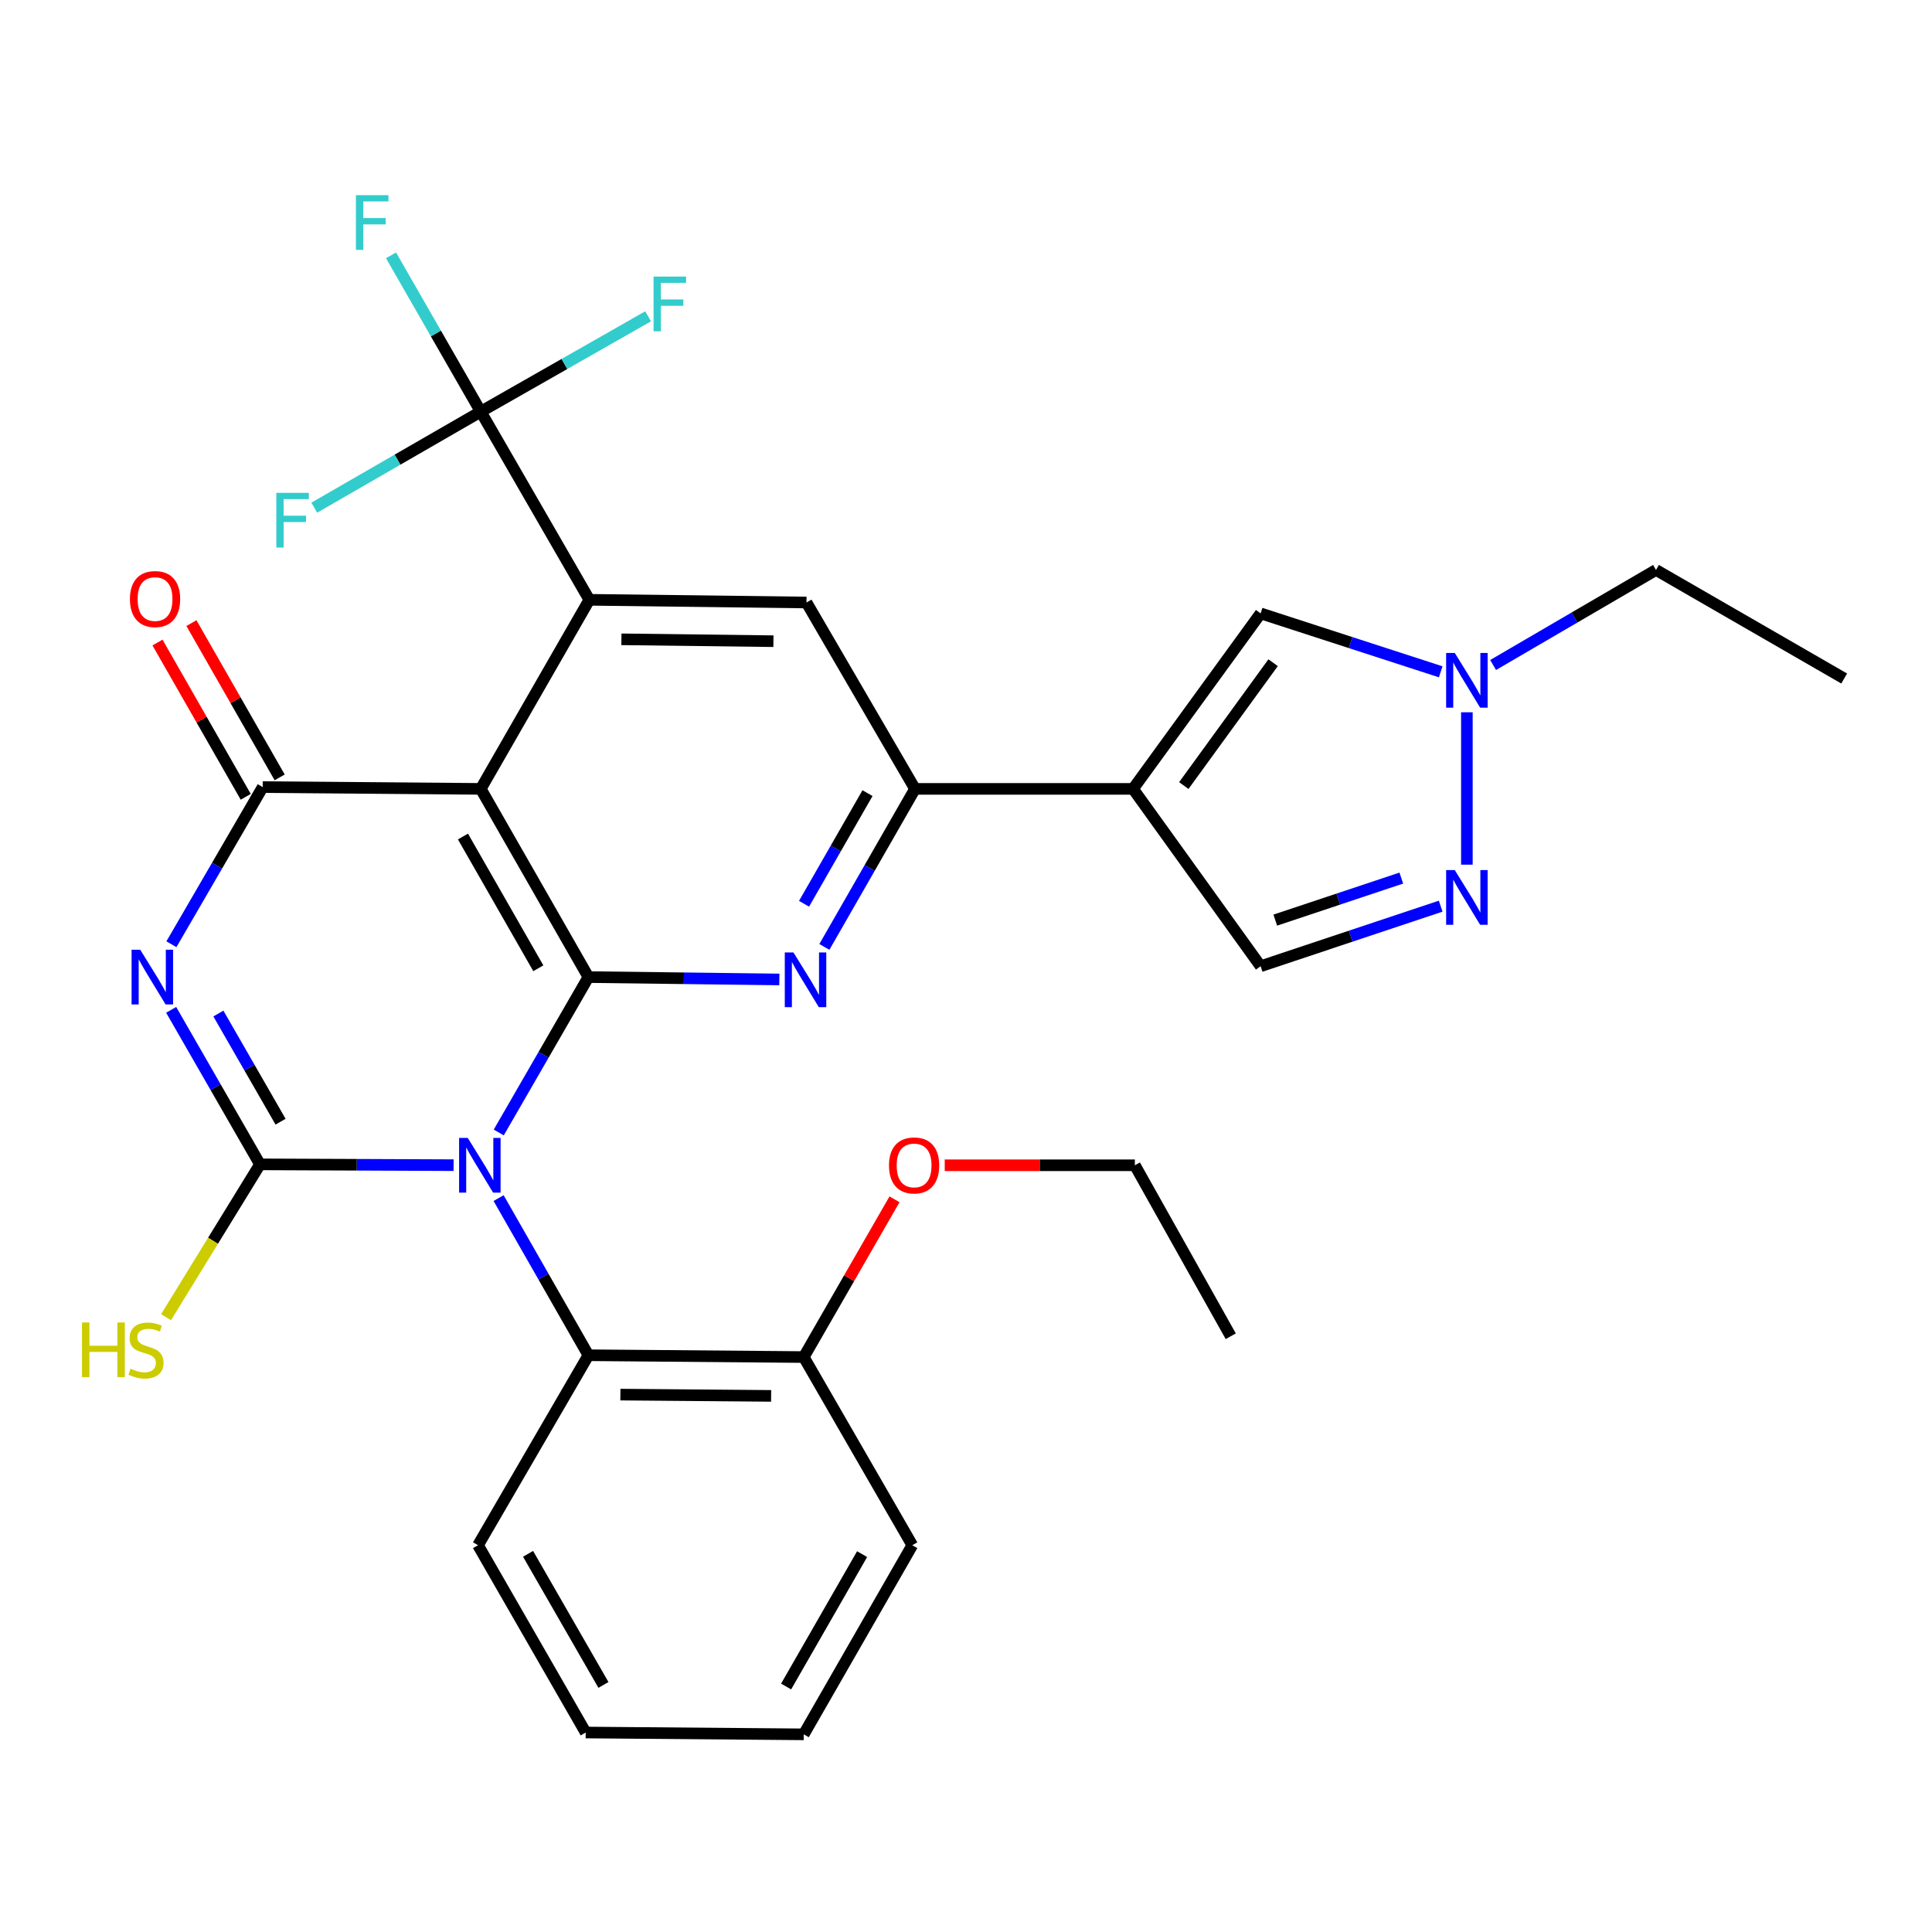 <?xml version='1.0' encoding='iso-8859-1'?>
<svg version='1.1' baseProfile='full'
              xmlns='http://www.w3.org/2000/svg'
                      xmlns:rdkit='http://www.rdkit.org/xml'
                      xmlns:xlink='http://www.w3.org/1999/xlink'
                  xml:space='preserve'
width='1000px' height='1000px' viewBox='0 0 1000 1000'>
<!-- END OF HEADER -->
<rect style='opacity:1.0;fill:#FFFFFF;stroke:none' width='1000' height='1000' x='0' y='0'> </rect>
<path class='bond-0' d='M 258.157,586.171 L 281.36,545.955' style='fill:none;fill-rule:evenodd;stroke:#0000FF;stroke-width:6px;stroke-linecap:butt;stroke-linejoin:miter;stroke-opacity:1' />
<path class='bond-0' d='M 281.36,545.955 L 304.562,505.739' style='fill:none;fill-rule:evenodd;stroke:#000000;stroke-width:6px;stroke-linecap:butt;stroke-linejoin:miter;stroke-opacity:1' />
<path class='bond-1' d='M 234.781,603.086 L 184.675,602.878' style='fill:none;fill-rule:evenodd;stroke:#0000FF;stroke-width:6px;stroke-linecap:butt;stroke-linejoin:miter;stroke-opacity:1' />
<path class='bond-1' d='M 184.675,602.878 L 134.569,602.67' style='fill:none;fill-rule:evenodd;stroke:#000000;stroke-width:6px;stroke-linecap:butt;stroke-linejoin:miter;stroke-opacity:1' />
<path class='bond-10' d='M 258.077,620.134 L 281.319,660.801' style='fill:none;fill-rule:evenodd;stroke:#0000FF;stroke-width:6px;stroke-linecap:butt;stroke-linejoin:miter;stroke-opacity:1' />
<path class='bond-10' d='M 281.319,660.801 L 304.562,701.468' style='fill:none;fill-rule:evenodd;stroke:#000000;stroke-width:6px;stroke-linecap:butt;stroke-linejoin:miter;stroke-opacity:1' />
<path class='bond-3' d='M 304.562,505.739 L 248.838,408.324' style='fill:none;fill-rule:evenodd;stroke:#000000;stroke-width:6px;stroke-linecap:butt;stroke-linejoin:miter;stroke-opacity:1' />
<path class='bond-3' d='M 278.636,501.176 L 239.629,432.985' style='fill:none;fill-rule:evenodd;stroke:#000000;stroke-width:6px;stroke-linecap:butt;stroke-linejoin:miter;stroke-opacity:1' />
<path class='bond-6' d='M 304.562,505.739 L 353.977,506.352' style='fill:none;fill-rule:evenodd;stroke:#000000;stroke-width:6px;stroke-linecap:butt;stroke-linejoin:miter;stroke-opacity:1' />
<path class='bond-6' d='M 353.977,506.352 L 403.392,506.965' style='fill:none;fill-rule:evenodd;stroke:#0000FF;stroke-width:6px;stroke-linecap:butt;stroke-linejoin:miter;stroke-opacity:1' />
<path class='bond-2' d='M 134.569,602.67 L 111.581,562.682' style='fill:none;fill-rule:evenodd;stroke:#000000;stroke-width:6px;stroke-linecap:butt;stroke-linejoin:miter;stroke-opacity:1' />
<path class='bond-2' d='M 111.581,562.682 L 88.593,522.694' style='fill:none;fill-rule:evenodd;stroke:#0000FF;stroke-width:6px;stroke-linecap:butt;stroke-linejoin:miter;stroke-opacity:1' />
<path class='bond-2' d='M 145.219,580.587 L 129.127,552.596' style='fill:none;fill-rule:evenodd;stroke:#000000;stroke-width:6px;stroke-linecap:butt;stroke-linejoin:miter;stroke-opacity:1' />
<path class='bond-2' d='M 129.127,552.596 L 113.035,524.604' style='fill:none;fill-rule:evenodd;stroke:#0000FF;stroke-width:6px;stroke-linecap:butt;stroke-linejoin:miter;stroke-opacity:1' />
<path class='bond-17' d='M 134.569,602.67 L 110.259,642.221' style='fill:none;fill-rule:evenodd;stroke:#000000;stroke-width:6px;stroke-linecap:butt;stroke-linejoin:miter;stroke-opacity:1' />
<path class='bond-17' d='M 110.259,642.221 L 85.949,681.772' style='fill:none;fill-rule:evenodd;stroke:#CCCC00;stroke-width:6px;stroke-linecap:butt;stroke-linejoin:miter;stroke-opacity:1' />
<path class='bond-4' d='M 88.724,488.736 L 112.349,448.069' style='fill:none;fill-rule:evenodd;stroke:#0000FF;stroke-width:6px;stroke-linecap:butt;stroke-linejoin:miter;stroke-opacity:1' />
<path class='bond-4' d='M 112.349,448.069 L 135.975,407.402' style='fill:none;fill-rule:evenodd;stroke:#000000;stroke-width:6px;stroke-linecap:butt;stroke-linejoin:miter;stroke-opacity:1' />
<path class='bond-5' d='M 248.838,408.324 L 305.034,310.459' style='fill:none;fill-rule:evenodd;stroke:#000000;stroke-width:6px;stroke-linecap:butt;stroke-linejoin:miter;stroke-opacity:1' />
<path class='bond-31' d='M 248.838,408.324 L 135.975,407.402' style='fill:none;fill-rule:evenodd;stroke:#000000;stroke-width:6px;stroke-linecap:butt;stroke-linejoin:miter;stroke-opacity:1' />
<path class='bond-16' d='M 144.758,402.378 L 121.921,362.453' style='fill:none;fill-rule:evenodd;stroke:#000000;stroke-width:6px;stroke-linecap:butt;stroke-linejoin:miter;stroke-opacity:1' />
<path class='bond-16' d='M 121.921,362.453 L 99.083,322.528' style='fill:none;fill-rule:evenodd;stroke:#FF0000;stroke-width:6px;stroke-linecap:butt;stroke-linejoin:miter;stroke-opacity:1' />
<path class='bond-16' d='M 127.191,412.427 L 104.353,372.502' style='fill:none;fill-rule:evenodd;stroke:#000000;stroke-width:6px;stroke-linecap:butt;stroke-linejoin:miter;stroke-opacity:1' />
<path class='bond-16' d='M 104.353,372.502 L 81.515,332.577' style='fill:none;fill-rule:evenodd;stroke:#FF0000;stroke-width:6px;stroke-linecap:butt;stroke-linejoin:miter;stroke-opacity:1' />
<path class='bond-9' d='M 305.034,310.459 L 248.838,213.067' style='fill:none;fill-rule:evenodd;stroke:#000000;stroke-width:6px;stroke-linecap:butt;stroke-linejoin:miter;stroke-opacity:1' />
<path class='bond-33' d='M 305.034,310.459 L 417.437,311.854' style='fill:none;fill-rule:evenodd;stroke:#000000;stroke-width:6px;stroke-linecap:butt;stroke-linejoin:miter;stroke-opacity:1' />
<path class='bond-33' d='M 321.643,330.906 L 400.325,331.882' style='fill:none;fill-rule:evenodd;stroke:#000000;stroke-width:6px;stroke-linecap:butt;stroke-linejoin:miter;stroke-opacity:1' />
<path class='bond-8' d='M 426.696,490.126 L 450.153,449.225' style='fill:none;fill-rule:evenodd;stroke:#0000FF;stroke-width:6px;stroke-linecap:butt;stroke-linejoin:miter;stroke-opacity:1' />
<path class='bond-8' d='M 450.153,449.225 L 473.61,408.324' style='fill:none;fill-rule:evenodd;stroke:#000000;stroke-width:6px;stroke-linecap:butt;stroke-linejoin:miter;stroke-opacity:1' />
<path class='bond-8' d='M 416.177,467.787 L 432.597,439.156' style='fill:none;fill-rule:evenodd;stroke:#0000FF;stroke-width:6px;stroke-linecap:butt;stroke-linejoin:miter;stroke-opacity:1' />
<path class='bond-8' d='M 432.597,439.156 L 449.017,410.526' style='fill:none;fill-rule:evenodd;stroke:#000000;stroke-width:6px;stroke-linecap:butt;stroke-linejoin:miter;stroke-opacity:1' />
<path class='bond-7' d='M 586.462,408.324 L 473.61,408.324' style='fill:none;fill-rule:evenodd;stroke:#000000;stroke-width:6px;stroke-linecap:butt;stroke-linejoin:miter;stroke-opacity:1' />
<path class='bond-13' d='M 586.462,408.324 L 652.496,317.487' style='fill:none;fill-rule:evenodd;stroke:#000000;stroke-width:6px;stroke-linecap:butt;stroke-linejoin:miter;stroke-opacity:1' />
<path class='bond-13' d='M 612.738,406.599 L 658.961,343.013' style='fill:none;fill-rule:evenodd;stroke:#000000;stroke-width:6px;stroke-linecap:butt;stroke-linejoin:miter;stroke-opacity:1' />
<path class='bond-15' d='M 586.462,408.324 L 652.496,500.117' style='fill:none;fill-rule:evenodd;stroke:#000000;stroke-width:6px;stroke-linecap:butt;stroke-linejoin:miter;stroke-opacity:1' />
<path class='bond-12' d='M 473.61,408.324 L 417.437,311.854' style='fill:none;fill-rule:evenodd;stroke:#000000;stroke-width:6px;stroke-linecap:butt;stroke-linejoin:miter;stroke-opacity:1' />
<path class='bond-19' d='M 248.838,213.067 L 205.752,237.92' style='fill:none;fill-rule:evenodd;stroke:#000000;stroke-width:6px;stroke-linecap:butt;stroke-linejoin:miter;stroke-opacity:1' />
<path class='bond-19' d='M 205.752,237.92 L 162.666,262.773' style='fill:none;fill-rule:evenodd;stroke:#33CCCC;stroke-width:6px;stroke-linecap:butt;stroke-linejoin:miter;stroke-opacity:1' />
<path class='bond-20' d='M 248.838,213.067 L 292.153,188.394' style='fill:none;fill-rule:evenodd;stroke:#000000;stroke-width:6px;stroke-linecap:butt;stroke-linejoin:miter;stroke-opacity:1' />
<path class='bond-20' d='M 292.153,188.394 L 335.467,163.721' style='fill:none;fill-rule:evenodd;stroke:#33CCCC;stroke-width:6px;stroke-linecap:butt;stroke-linejoin:miter;stroke-opacity:1' />
<path class='bond-21' d='M 248.838,213.067 L 225.615,172.614' style='fill:none;fill-rule:evenodd;stroke:#000000;stroke-width:6px;stroke-linecap:butt;stroke-linejoin:miter;stroke-opacity:1' />
<path class='bond-21' d='M 225.615,172.614 L 202.392,132.162' style='fill:none;fill-rule:evenodd;stroke:#33CCCC;stroke-width:6px;stroke-linecap:butt;stroke-linejoin:miter;stroke-opacity:1' />
<path class='bond-18' d='M 304.562,701.468 L 416.02,702.413' style='fill:none;fill-rule:evenodd;stroke:#000000;stroke-width:6px;stroke-linecap:butt;stroke-linejoin:miter;stroke-opacity:1' />
<path class='bond-18' d='M 321.109,721.848 L 399.13,722.509' style='fill:none;fill-rule:evenodd;stroke:#000000;stroke-width:6px;stroke-linecap:butt;stroke-linejoin:miter;stroke-opacity:1' />
<path class='bond-24' d='M 304.562,701.468 L 247.422,799.805' style='fill:none;fill-rule:evenodd;stroke:#000000;stroke-width:6px;stroke-linecap:butt;stroke-linejoin:miter;stroke-opacity:1' />
<path class='bond-11' d='M 745.701,469.039 L 699.099,484.578' style='fill:none;fill-rule:evenodd;stroke:#0000FF;stroke-width:6px;stroke-linecap:butt;stroke-linejoin:miter;stroke-opacity:1' />
<path class='bond-11' d='M 699.099,484.578 L 652.496,500.117' style='fill:none;fill-rule:evenodd;stroke:#000000;stroke-width:6px;stroke-linecap:butt;stroke-linejoin:miter;stroke-opacity:1' />
<path class='bond-11' d='M 725.319,454.501 L 692.697,465.379' style='fill:none;fill-rule:evenodd;stroke:#0000FF;stroke-width:6px;stroke-linecap:butt;stroke-linejoin:miter;stroke-opacity:1' />
<path class='bond-11' d='M 692.697,465.379 L 660.075,476.256' style='fill:none;fill-rule:evenodd;stroke:#000000;stroke-width:6px;stroke-linecap:butt;stroke-linejoin:miter;stroke-opacity:1' />
<path class='bond-34' d='M 759.255,447.55 L 759.255,368.674' style='fill:none;fill-rule:evenodd;stroke:#0000FF;stroke-width:6px;stroke-linecap:butt;stroke-linejoin:miter;stroke-opacity:1' />
<path class='bond-14' d='M 652.496,317.487 L 699.102,332.61' style='fill:none;fill-rule:evenodd;stroke:#000000;stroke-width:6px;stroke-linecap:butt;stroke-linejoin:miter;stroke-opacity:1' />
<path class='bond-14' d='M 699.102,332.61 L 745.709,347.733' style='fill:none;fill-rule:evenodd;stroke:#0000FF;stroke-width:6px;stroke-linecap:butt;stroke-linejoin:miter;stroke-opacity:1' />
<path class='bond-23' d='M 772.828,344.208 L 814.985,319.61' style='fill:none;fill-rule:evenodd;stroke:#0000FF;stroke-width:6px;stroke-linecap:butt;stroke-linejoin:miter;stroke-opacity:1' />
<path class='bond-23' d='M 814.985,319.61 L 857.142,295.011' style='fill:none;fill-rule:evenodd;stroke:#000000;stroke-width:6px;stroke-linecap:butt;stroke-linejoin:miter;stroke-opacity:1' />
<path class='bond-22' d='M 416.02,702.413 L 439.509,661.589' style='fill:none;fill-rule:evenodd;stroke:#000000;stroke-width:6px;stroke-linecap:butt;stroke-linejoin:miter;stroke-opacity:1' />
<path class='bond-22' d='M 439.509,661.589 L 462.998,620.766' style='fill:none;fill-rule:evenodd;stroke:#FF0000;stroke-width:6px;stroke-linecap:butt;stroke-linejoin:miter;stroke-opacity:1' />
<path class='bond-25' d='M 416.02,702.413 L 472.205,799.805' style='fill:none;fill-rule:evenodd;stroke:#000000;stroke-width:6px;stroke-linecap:butt;stroke-linejoin:miter;stroke-opacity:1' />
<path class='bond-26' d='M 488.994,603.143 L 538.201,603.143' style='fill:none;fill-rule:evenodd;stroke:#FF0000;stroke-width:6px;stroke-linecap:butt;stroke-linejoin:miter;stroke-opacity:1' />
<path class='bond-26' d='M 538.201,603.143 L 587.407,603.143' style='fill:none;fill-rule:evenodd;stroke:#000000;stroke-width:6px;stroke-linecap:butt;stroke-linejoin:miter;stroke-opacity:1' />
<path class='bond-27' d='M 857.142,295.011 L 954.545,351.195' style='fill:none;fill-rule:evenodd;stroke:#000000;stroke-width:6px;stroke-linecap:butt;stroke-linejoin:miter;stroke-opacity:1' />
<path class='bond-28' d='M 247.422,799.805 L 303.156,896.748' style='fill:none;fill-rule:evenodd;stroke:#000000;stroke-width:6px;stroke-linecap:butt;stroke-linejoin:miter;stroke-opacity:1' />
<path class='bond-28' d='M 273.327,804.259 L 312.342,872.119' style='fill:none;fill-rule:evenodd;stroke:#000000;stroke-width:6px;stroke-linecap:butt;stroke-linejoin:miter;stroke-opacity:1' />
<path class='bond-32' d='M 472.205,799.805 L 416.02,897.692' style='fill:none;fill-rule:evenodd;stroke:#000000;stroke-width:6px;stroke-linecap:butt;stroke-linejoin:miter;stroke-opacity:1' />
<path class='bond-32' d='M 446.224,804.414 L 406.895,872.935' style='fill:none;fill-rule:evenodd;stroke:#000000;stroke-width:6px;stroke-linecap:butt;stroke-linejoin:miter;stroke-opacity:1' />
<path class='bond-29' d='M 587.407,603.143 L 637.036,691.641' style='fill:none;fill-rule:evenodd;stroke:#000000;stroke-width:6px;stroke-linecap:butt;stroke-linejoin:miter;stroke-opacity:1' />
<path class='bond-30' d='M 303.156,896.748 L 416.02,897.692' style='fill:none;fill-rule:evenodd;stroke:#000000;stroke-width:6px;stroke-linecap:butt;stroke-linejoin:miter;stroke-opacity:1' />
<path  class='atom-0' d='M 242.106 588.983
L 251.386 603.983
Q 252.306 605.463, 253.786 608.143
Q 255.266 610.823, 255.346 610.983
L 255.346 588.983
L 259.106 588.983
L 259.106 617.303
L 255.226 617.303
L 245.266 600.903
Q 244.106 598.983, 242.866 596.783
Q 241.666 594.583, 241.306 593.903
L 241.306 617.303
L 237.626 617.303
L 237.626 588.983
L 242.106 588.983
' fill='#0000FF'/>
<path  class='atom-3' d='M 72.586 491.579
L 81.866 506.579
Q 82.786 508.059, 84.266 510.739
Q 85.746 513.419, 85.826 513.579
L 85.826 491.579
L 89.586 491.579
L 89.586 519.899
L 85.706 519.899
L 75.746 503.499
Q 74.586 501.579, 73.346 499.379
Q 72.146 497.179, 71.786 496.499
L 71.786 519.899
L 68.106 519.899
L 68.106 491.579
L 72.586 491.579
' fill='#0000FF'/>
<path  class='atom-7' d='M 410.682 492.973
L 419.962 507.973
Q 420.882 509.453, 422.362 512.133
Q 423.842 514.813, 423.922 514.973
L 423.922 492.973
L 427.682 492.973
L 427.682 521.293
L 423.802 521.293
L 413.842 504.893
Q 412.682 502.973, 411.442 500.773
Q 410.242 498.573, 409.882 497.893
L 409.882 521.293
L 406.202 521.293
L 406.202 492.973
L 410.682 492.973
' fill='#0000FF'/>
<path  class='atom-12' d='M 752.995 450.36
L 762.275 465.36
Q 763.195 466.84, 764.675 469.52
Q 766.155 472.2, 766.235 472.36
L 766.235 450.36
L 769.995 450.36
L 769.995 478.68
L 766.115 478.68
L 756.155 462.28
Q 754.995 460.36, 753.755 458.16
Q 752.555 455.96, 752.195 455.28
L 752.195 478.68
L 748.515 478.68
L 748.515 450.36
L 752.995 450.36
' fill='#0000FF'/>
<path  class='atom-15' d='M 752.995 337.968
L 762.275 352.968
Q 763.195 354.448, 764.675 357.128
Q 766.155 359.808, 766.235 359.968
L 766.235 337.968
L 769.995 337.968
L 769.995 366.288
L 766.115 366.288
L 756.155 349.888
Q 754.995 347.968, 753.755 345.768
Q 752.555 343.568, 752.195 342.888
L 752.195 366.288
L 748.515 366.288
L 748.515 337.968
L 752.995 337.968
' fill='#0000FF'/>
<path  class='atom-17' d='M 67.251 310.067
Q 67.251 303.267, 70.611 299.467
Q 73.971 295.667, 80.251 295.667
Q 86.531 295.667, 89.891 299.467
Q 93.251 303.267, 93.251 310.067
Q 93.251 316.947, 89.851 320.867
Q 86.451 324.747, 80.251 324.747
Q 74.011 324.747, 70.611 320.867
Q 67.251 316.987, 67.251 310.067
M 80.251 321.547
Q 84.571 321.547, 86.891 318.667
Q 89.251 315.747, 89.251 310.067
Q 89.251 304.507, 86.891 301.707
Q 84.571 298.867, 80.251 298.867
Q 75.931 298.867, 73.571 301.667
Q 71.251 304.467, 71.251 310.067
Q 71.251 315.787, 73.571 318.667
Q 75.931 321.547, 80.251 321.547
' fill='#FF0000'/>
<path  class='atom-18' d='M 42.443 684.509
L 46.283 684.509
L 46.283 696.549
L 60.763 696.549
L 60.763 684.509
L 64.603 684.509
L 64.603 712.829
L 60.763 712.829
L 60.763 699.749
L 46.283 699.749
L 46.283 712.829
L 42.443 712.829
L 42.443 684.509
' fill='#CCCC00'/>
<path  class='atom-18' d='M 67.563 708.429
Q 67.883 708.549, 69.203 709.109
Q 70.523 709.669, 71.963 710.029
Q 73.443 710.349, 74.883 710.349
Q 77.563 710.349, 79.123 709.069
Q 80.683 707.749, 80.683 705.469
Q 80.683 703.909, 79.883 702.949
Q 79.123 701.989, 77.923 701.469
Q 76.723 700.949, 74.723 700.349
Q 72.203 699.589, 70.683 698.869
Q 69.203 698.149, 68.123 696.629
Q 67.083 695.109, 67.083 692.549
Q 67.083 688.989, 69.483 686.789
Q 71.923 684.589, 76.723 684.589
Q 80.003 684.589, 83.723 686.149
L 82.803 689.229
Q 79.403 687.829, 76.843 687.829
Q 74.083 687.829, 72.563 688.989
Q 71.043 690.109, 71.083 692.069
Q 71.083 693.589, 71.843 694.509
Q 72.643 695.429, 73.763 695.949
Q 74.923 696.469, 76.843 697.069
Q 79.403 697.869, 80.923 698.669
Q 82.443 699.469, 83.523 701.109
Q 84.643 702.709, 84.643 705.469
Q 84.643 709.389, 82.003 711.509
Q 79.403 713.589, 75.043 713.589
Q 72.523 713.589, 70.603 713.029
Q 68.723 712.509, 66.483 711.589
L 67.563 708.429
' fill='#CCCC00'/>
<path  class='atom-20' d='M 143.015 255.092
L 159.855 255.092
L 159.855 258.332
L 146.815 258.332
L 146.815 266.932
L 158.415 266.932
L 158.415 270.212
L 146.815 270.212
L 146.815 283.412
L 143.015 283.412
L 143.015 255.092
' fill='#33CCCC'/>
<path  class='atom-21' d='M 338.283 143.161
L 355.123 143.161
L 355.123 146.401
L 342.083 146.401
L 342.083 155.001
L 353.683 155.001
L 353.683 158.281
L 342.083 158.281
L 342.083 171.481
L 338.283 171.481
L 338.283 143.161
' fill='#33CCCC'/>
<path  class='atom-22' d='M 184.223 101.02
L 201.063 101.02
L 201.063 104.26
L 188.023 104.26
L 188.023 112.86
L 199.623 112.86
L 199.623 116.14
L 188.023 116.14
L 188.023 129.34
L 184.223 129.34
L 184.223 101.02
' fill='#33CCCC'/>
<path  class='atom-23' d='M 460.138 603.223
Q 460.138 596.423, 463.498 592.623
Q 466.858 588.823, 473.138 588.823
Q 479.418 588.823, 482.778 592.623
Q 486.138 596.423, 486.138 603.223
Q 486.138 610.103, 482.738 614.023
Q 479.338 617.903, 473.138 617.903
Q 466.898 617.903, 463.498 614.023
Q 460.138 610.143, 460.138 603.223
M 473.138 614.703
Q 477.458 614.703, 479.778 611.823
Q 482.138 608.903, 482.138 603.223
Q 482.138 597.663, 479.778 594.863
Q 477.458 592.023, 473.138 592.023
Q 468.818 592.023, 466.458 594.823
Q 464.138 597.623, 464.138 603.223
Q 464.138 608.943, 466.458 611.823
Q 468.818 614.703, 473.138 614.703
' fill='#FF0000'/>
</svg>
